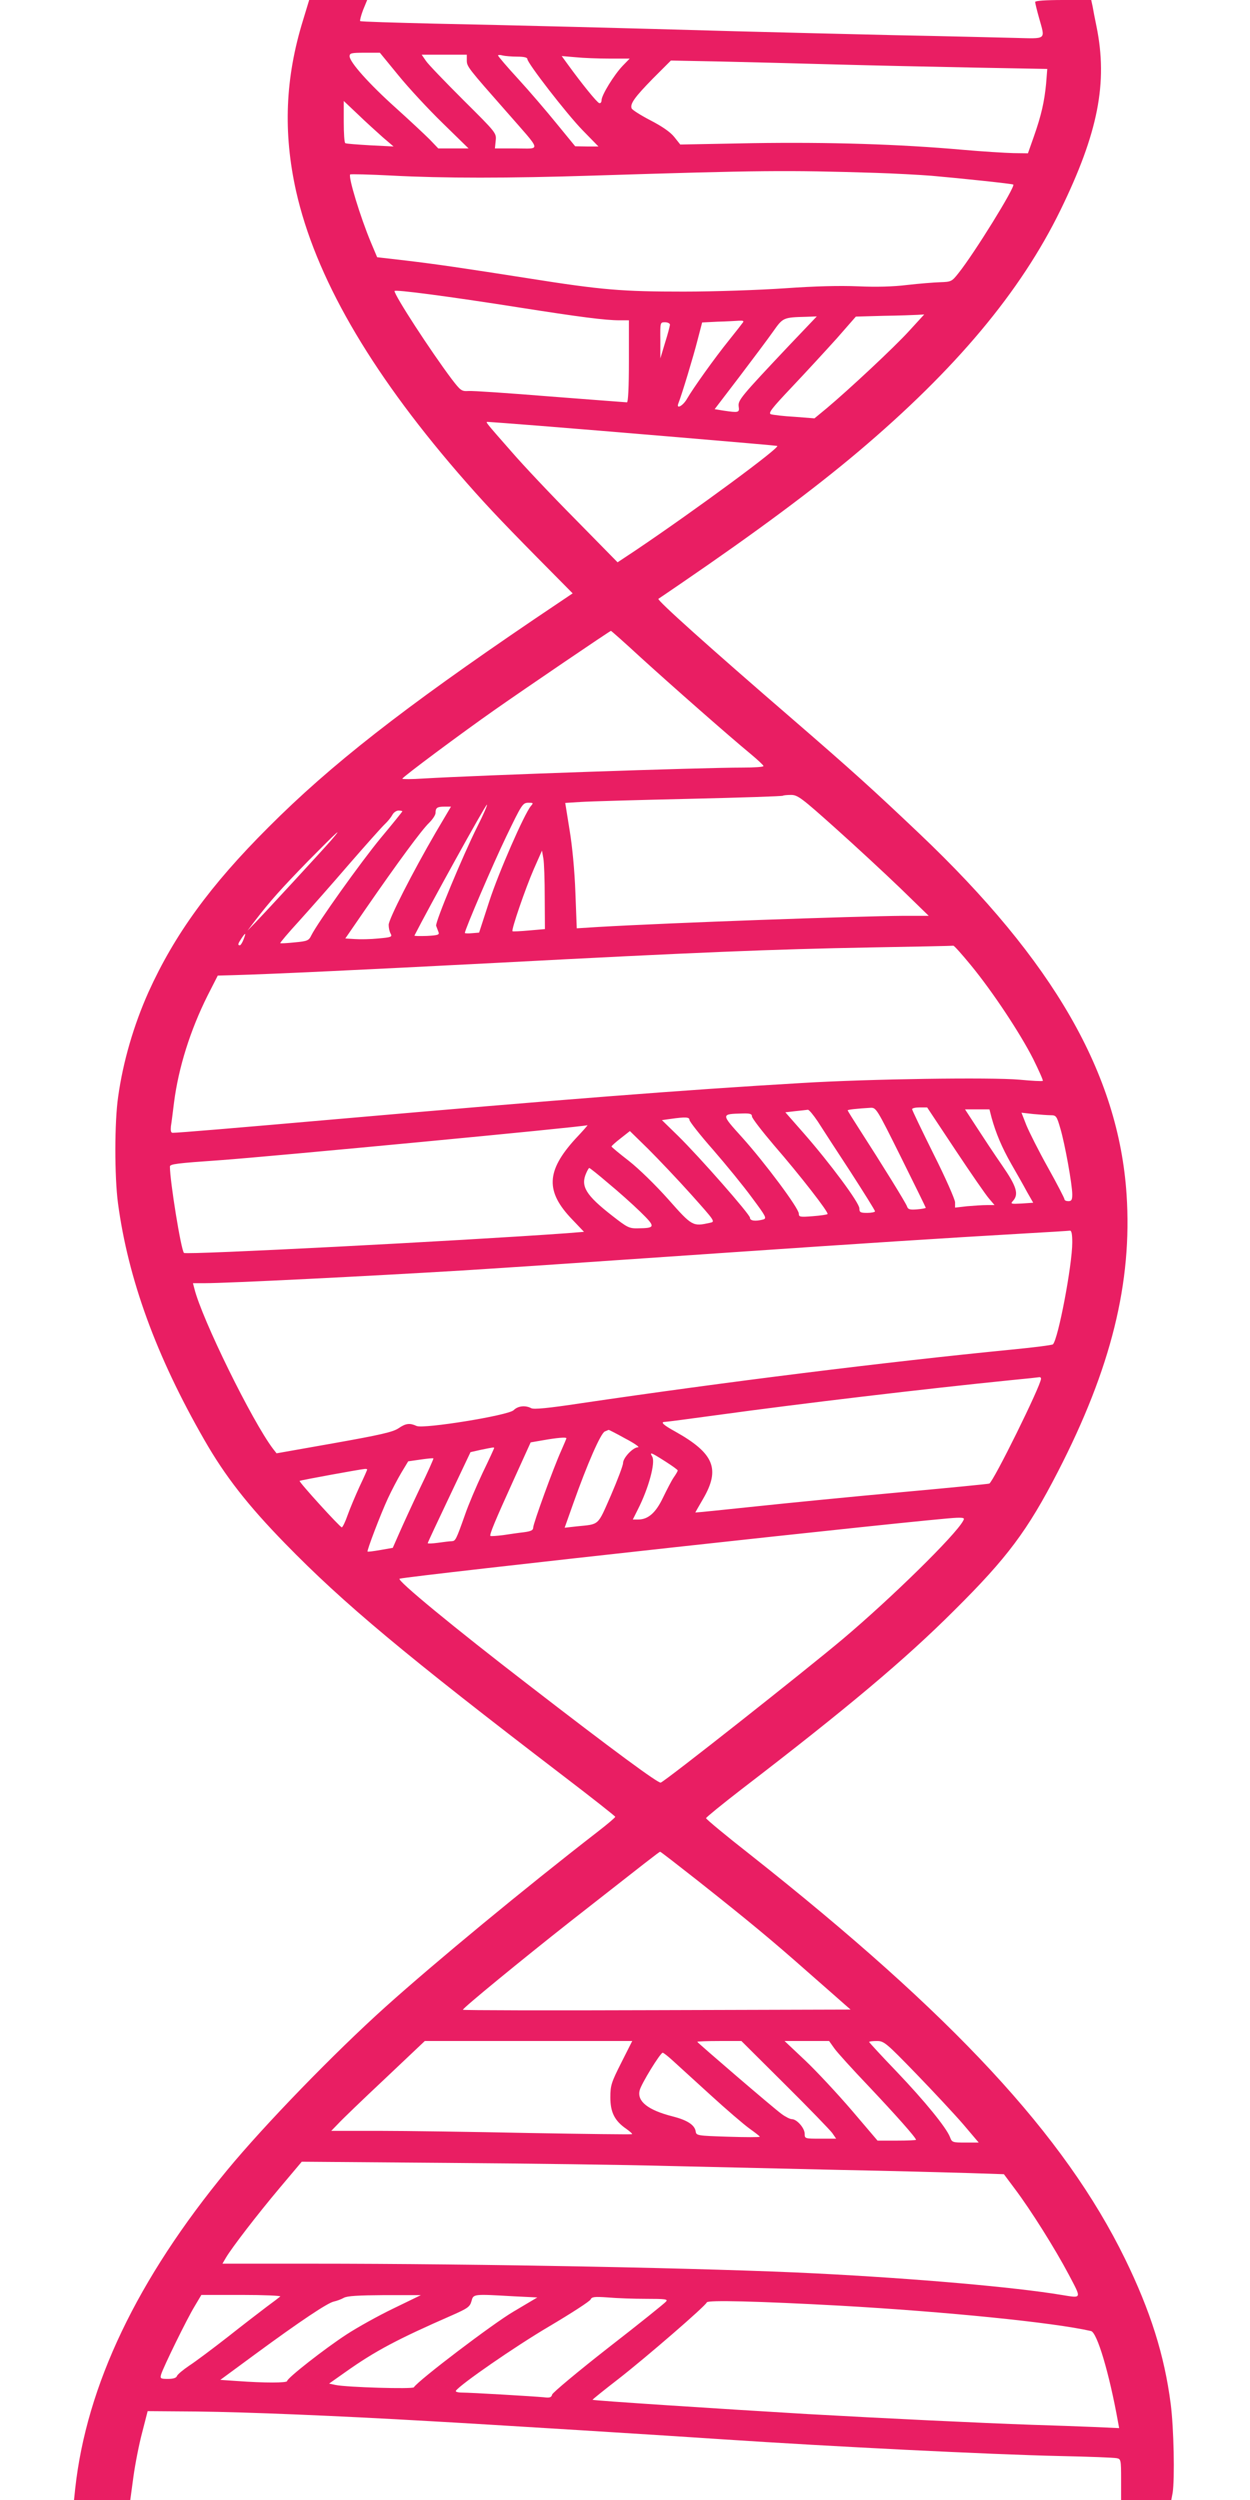 <?xml version="1.0" standalone="no"?>
<!DOCTYPE svg PUBLIC "-//W3C//DTD SVG 20010904//EN"
 "http://www.w3.org/TR/2001/REC-SVG-20010904/DTD/svg10.dtd">
<svg version="1.0" xmlns="http://www.w3.org/2000/svg"
 width="640pt" height="1280pt" viewBox="0 0 640 1280"
 preserveAspectRatio="xMidYMid meet">
<g transform="translate(0,1280) scale(0.1,-0.1)"
fill="#e91e63" stroke="none">
<path d="M1552 12698 c-92 -297 -103 -576 -36 -877 98 -435 372 -912 828
-1441 130 -150 206 -231 408 -436 l180 -182 -199 -134 c-669 -454 -1040 -744
-1358 -1063 -299 -298 -482 -551 -615 -845 -75 -168 -130 -355 -155 -535 -19
-128 -19 -409 -1 -545 52 -389 196 -784 442 -1212 107 -187 223 -335 414 -531
299 -307 614 -570 1427 -1192 144 -110 262 -203 263 -207 0 -4 -39 -37 -88
-75 -377 -292 -833 -669 -1087 -897 -265 -238 -622 -607 -811 -836 -462 -560
-721 -1103 -779 -1632 l-6 -58 144 0 144 0 16 118 c9 66 29 168 45 228 l28
109 254 -2 c260 -3 718 -22 1185 -49 274 -15 1269 -77 1515 -94 542 -36 1356
-77 1720 -85 146 -3 275 -8 288 -11 21 -4 22 -9 22 -109 l0 -105 129 0 128 0
7 37 c11 72 6 332 -10 455 -32 249 -104 477 -234 743 -309 632 -879 1247
-1920 2070 -124 97 -225 181 -225 186 0 4 82 71 183 149 538 413 836 663 1088
915 271 269 375 408 530 709 273 530 382 970 352 1421 -41 616 -373 1194
-1062 1848 -238 226 -342 320 -646 583 -432 373 -697 611 -689 618 2 1 56 38
119 81 383 262 674 478 905 673 498 421 830 817 1035 1237 192 394 243 651
184 940 -8 38 -17 85 -20 103 l-7 32 -143 0 c-91 0 -144 -4 -144 -10 0 -6 9
-43 20 -82 32 -115 42 -106 -127 -102 -82 2 -359 9 -618 14 -258 6 -623 15
-810 20 -556 16 -1146 31 -1543 39 -205 5 -375 10 -378 13 -2 3 4 28 15 57
l21 51 -148 0 -149 0 -31 -102z m488 -284 c52 -64 154 -174 227 -245 l132
-129 -77 0 -78 0 -44 46 c-25 25 -103 98 -174 162 -136 122 -236 234 -236 264
0 16 9 18 78 18 l77 0 95 -116z m350 77 c0 -32 6 -39 205 -265 182 -208 176
-186 48 -186 l-109 0 4 40 c4 39 3 40 -165 207 -93 93 -180 183 -192 201 l-22
32 115 0 116 0 0 -29z m258 19 c33 0 52 -4 52 -12 0 -21 202 -282 283 -365
l81 -83 -60 0 -59 1 -95 116 c-52 64 -141 168 -197 229 -57 62 -103 116 -103
120 0 3 10 4 23 0 12 -3 46 -6 75 -6z m472 -10 l104 0 -36 -37 c-44 -46 -108
-150 -108 -176 0 -10 -5 -17 -12 -15 -12 4 -89 99 -160 197 l-32 44 70 -6 c38
-4 116 -7 174 -7z m1155 -30 c182 -5 500 -12 709 -16 l378 -7 -6 -76 c-9 -92
-24 -160 -63 -271 l-30 -85 -74 1 c-41 1 -157 8 -259 17 -326 29 -684 40
-1076 34 l-371 -7 -31 39 c-20 25 -62 54 -122 85 -50 26 -94 54 -96 61 -9 23
15 57 109 153 l92 92 255 -5 c140 -3 404 -10 585 -15z m-2315 -373 l55 -47
-120 6 c-66 4 -123 8 -127 11 -5 2 -8 52 -8 110 l0 106 73 -69 c39 -38 97 -90
127 -117z m2520 -182 c96 -3 227 -10 290 -15 149 -13 414 -41 418 -45 12 -10
-200 -353 -281 -454 -34 -43 -37 -44 -94 -46 -32 -1 -107 -7 -168 -14 -73 -9
-158 -11 -251 -7 -95 4 -219 1 -375 -10 -131 -9 -359 -17 -519 -17 -314 0
-417 8 -795 68 -338 53 -467 72 -627 91 l-147 17 -32 76 c-55 132 -117 336
-106 348 3 2 99 0 213 -6 264 -14 596 -14 1034 0 859 27 984 28 1440 14z
m-1824 -689 c312 -49 442 -66 517 -66 l47 0 0 -210 c0 -134 -4 -210 -10 -210
-6 0 -182 14 -393 30 -210 17 -399 30 -419 28 -35 -2 -40 2 -86 62 -108 144
-292 427 -292 450 0 9 281 -28 636 -84z m2000 -119 c-76 -84 -311 -303 -423
-397 l-63 -52 -102 8 c-57 3 -111 10 -121 13 -15 6 5 31 110 142 70 74 172
185 227 246 l98 112 142 4 c77 1 156 4 174 5 l34 2 -76 -83z m-614 -74 c-250
-265 -264 -282 -260 -314 5 -32 0 -33 -80 -21 l-43 7 126 165 c69 91 147 195
173 232 51 72 51 73 171 76 l53 2 -140 -147z m-239 115 c-5 -7 -36 -47 -69
-88 -76 -94 -186 -249 -216 -301 -20 -36 -57 -57 -45 -25 18 45 78 244 98 323
l24 92 80 4 c44 1 93 4 109 5 21 1 26 -1 19 -10z m-373 -10 c0 -7 -11 -49 -25
-93 l-24 -80 0 93 c-1 92 -1 92 24 92 14 0 25 -6 25 -12z m-669 -518 c291 -23
1197 -99 1218 -103 23 -3 -415 -326 -725 -535 l-92 -61 -218 222 c-121 122
-266 276 -323 342 -138 157 -136 155 -124 155 5 0 124 -9 264 -20z m517 -1184
c158 -144 457 -407 565 -496 36 -30 66 -58 66 -62 1 -5 -47 -8 -106 -8 -214 0
-1346 -39 -1635 -56 -60 -4 -108 -4 -108 -1 0 8 305 235 475 354 151 106 588
403 593 403 2 0 70 -60 150 -134z m998 -875 c104 -93 254 -232 334 -309 l145
-141 -127 0 c-253 -2 -1182 -35 -1564 -57 l-111 -7 -7 184 c-4 111 -16 238
-30 321 l-22 137 80 5 c45 3 295 10 556 16 261 6 476 13 479 16 2 2 21 4 41 4
34 0 54 -15 226 -169z m-1558 112 c-34 -41 -165 -340 -213 -488 l-52 -160 -36
-3 c-20 -2 -37 -1 -37 1 0 17 144 353 212 494 79 164 84 172 112 173 27 0 28
-1 14 -17z m-274 -105 c-75 -150 -216 -489 -211 -508 3 -8 8 -22 12 -32 6 -14
-3 -17 -59 -20 -36 -1 -65 -1 -64 2 73 143 363 669 371 670 4 0 -18 -51 -49
-112z m-213 -30 c-118 -203 -241 -444 -241 -473 0 -15 4 -35 10 -45 9 -17 4
-19 -63 -25 -39 -4 -94 -5 -120 -3 l-49 3 106 154 c163 236 286 403 323 438
18 18 33 40 33 51 0 26 8 32 46 32 l33 0 -78 -132z m-171 108 c0 -2 -50 -64
-111 -137 -103 -125 -322 -432 -355 -498 -13 -27 -20 -30 -85 -36 -39 -4 -72
-6 -74 -4 -2 2 42 54 97 114 55 61 170 191 255 290 86 99 168 191 183 205 15
14 32 35 39 48 6 12 21 22 31 22 11 0 20 -2 20 -4z m-366 -150 c-47 -54 -334
-365 -388 -421 l-39 -40 38 50 c80 104 134 164 274 308 146 148 185 184 115
103z m1095 -292 l1 -161 -81 -7 c-44 -4 -83 -6 -85 -4 -7 7 66 219 109 318
l42 95 7 -40 c4 -22 7 -113 7 -201z m-1542 -214 c-6 -16 -15 -30 -19 -30 -12
0 -10 8 8 35 22 33 25 31 11 -5z m3724 -132 c111 -135 252 -348 319 -480 29
-59 52 -110 49 -112 -2 -3 -56 0 -119 6 -147 13 -769 4 -1115 -17 -601 -35
-1250 -86 -2370 -184 -536 -47 -823 -71 -851 -71 -9 0 -11 11 -9 33 3 17 10
73 16 122 23 179 83 370 172 548 l52 102 75 2 c215 6 672 28 1350 63 1023 54
1420 70 1915 79 231 4 423 8 426 9 4 1 44 -44 90 -100z m-358 -983 c70 -141
127 -257 127 -259 0 -2 -20 -6 -45 -8 -37 -3 -46 0 -51 15 -6 18 -124 209
-247 400 -31 48 -57 90 -57 92 0 4 50 9 115 13 31 2 32 0 158 -253z m278 38
c79 -119 157 -232 173 -250 l28 -33 -39 0 c-22 0 -68 -3 -102 -6 l-61 -7 0 27
c0 14 -49 126 -110 247 -60 121 -110 225 -110 230 0 5 17 9 38 9 l39 0 144
-217z m-704 145 c22 -35 97 -150 167 -257 69 -107 126 -198 126 -203 0 -4 -18
-8 -40 -8 -35 0 -40 3 -40 23 0 29 -151 232 -285 385 l-94 107 52 6 c29 3 57
6 63 7 6 1 28 -26 51 -60z m890 19 c22 -79 52 -151 101 -237 27 -47 63 -110
80 -142 l32 -56 -59 -4 c-56 -3 -59 -2 -44 14 30 34 18 74 -56 181 -39 56 -97
144 -130 195 l-60 92 62 0 63 0 11 -43z m-1227 7 c0 -9 51 -75 113 -148 132
-152 282 -345 274 -352 -2 -3 -37 -8 -76 -11 -65 -5 -71 -4 -71 13 0 28 -174
261 -289 389 -111 123 -111 121 2 124 37 1 47 -2 47 -15z m1531 6 c26 0 30 -5
48 -68 23 -77 61 -287 61 -338 0 -27 -4 -34 -20 -34 -11 0 -20 4 -20 10 0 5
-38 79 -85 163 -47 84 -96 182 -110 216 l-25 64 62 -7 c33 -3 74 -6 89 -6z
m-1851 -24 c0 -8 54 -77 121 -153 66 -76 156 -186 199 -245 73 -98 77 -106 57
-112 -39 -10 -67 -7 -67 9 0 17 -256 309 -369 420 l-82 80 43 6 c78 11 98 10
98 -5z m-585 -98 c-149 -164 -153 -269 -15 -412 l60 -63 -87 -7 c-541 -39
-1950 -112 -1961 -101 -15 14 -72 368 -72 442 0 13 31 17 260 33 250 18 1855
170 1878 179 2 0 -26 -32 -63 -71z m593 -283 c125 -140 125 -140 96 -146 -87
-19 -90 -18 -212 120 -65 73 -151 157 -202 197 -49 38 -89 71 -89 74 0 3 21
22 47 42 l47 37 94 -92 c51 -51 150 -155 219 -232z m-425 58 c51 -42 125 -108
165 -147 80 -78 79 -84 -12 -85 -45 -1 -54 4 -131 64 -136 106 -164 152 -133
220 6 14 13 25 15 25 3 0 46 -34 96 -77z m2377 -304 c0 -116 -72 -495 -99
-522 -4 -4 -99 -16 -212 -27 -641 -63 -1462 -165 -2207 -275 -165 -25 -239
-32 -252 -25 -30 16 -68 12 -90 -10 -27 -27 -461 -97 -497 -81 -35 16 -55 14
-93 -12 -28 -19 -94 -34 -330 -76 l-294 -52 -18 23 c-107 141 -365 666 -403
821 l-7 27 58 0 c124 0 837 36 1319 65 270 17 581 38 1410 95 599 41 1075 72
1460 94 127 7 236 14 243 15 8 1 12 -17 12 -60z m-160 -698 c0 -34 -245 -530
-265 -537 -5 -2 -208 -22 -450 -44 -242 -22 -578 -55 -747 -73 -170 -18 -308
-32 -308 -31 0 1 18 32 40 70 89 153 56 233 -142 344 -62 34 -79 50 -53 50 8
0 129 16 268 35 429 59 1060 134 1507 179 74 7 138 14 143 15 4 0 7 -3 7 -8z
m-2129 -306 c46 -24 76 -45 66 -45 -26 0 -77 -54 -77 -81 0 -12 -28 -86 -62
-165 -70 -159 -57 -147 -175 -159 l-62 -7 44 124 c72 203 141 361 162 369 10
4 19 8 19 8 1 1 40 -19 85 -44z m-301 1 c0 -2 -12 -30 -26 -62 -40 -88 -144
-375 -144 -395 0 -14 -11 -19 -47 -24 -27 -3 -75 -10 -108 -15 -33 -4 -62 -6
-64 -4 -6 6 24 78 118 285 l88 194 64 11 c67 12 119 17 119 10z m-370 -50 c0
-2 -26 -59 -59 -127 -32 -68 -73 -164 -90 -214 -46 -130 -49 -135 -68 -136
-10 0 -42 -4 -70 -8 -29 -4 -53 -5 -53 -2 0 3 50 110 110 236 l109 230 53 12
c64 13 68 14 68 9z m874 -67 c36 -23 66 -44 66 -48 0 -3 -9 -19 -21 -36 -11
-16 -35 -63 -54 -102 -37 -78 -76 -113 -128 -113 l-27 0 26 52 c55 108 90 238
74 269 -15 26 -10 25 64 -22z m-1255 -141 c-40 -84 -87 -187 -105 -228 l-33
-75 -63 -11 c-35 -6 -64 -10 -66 -8 -5 3 66 190 104 272 19 41 50 100 69 132
l35 58 63 9 c34 5 64 8 66 6 2 -1 -29 -71 -70 -155z m-269 98 c0 -2 -17 -41
-39 -87 -21 -46 -49 -112 -61 -146 -12 -35 -26 -63 -30 -63 -9 0 -221 233
-216 238 4 3 308 59 334 61 6 1 12 -1 12 -3z m3051 -263 c-39 -73 -366 -394
-616 -605 -195 -164 -903 -723 -932 -735 -12 -5 -242 164 -678 501 -378 291
-677 537 -659 543 46 14 2734 309 2852 312 38 1 42 -1 33 -16z m-1360 -1841
c264 -209 382 -307 563 -467 88 -77 173 -152 190 -167 l31 -27 -993 -3 c-545
-2 -992 -1 -992 2 0 9 300 255 550 452 397 311 455 357 460 357 3 0 88 -66
191 -147z m-390 -933 c-51 -101 -56 -116 -56 -178 0 -76 22 -120 82 -161 18
-13 32 -25 29 -27 -2 -2 -239 1 -527 6 -288 6 -634 11 -768 11 l-245 0 35 36
c18 20 126 124 239 230 l205 194 531 0 531 0 -56 -111z m837 -110 c122 -121
231 -234 243 -250 l20 -29 -80 0 c-80 0 -81 0 -81 25 0 29 -40 75 -66 75 -9 0
-33 12 -53 27 -45 33 -431 365 -431 369 0 2 51 4 113 4 l113 0 222 -221z m254
183 c14 -20 93 -107 174 -192 137 -145 244 -265 244 -276 0 -2 -44 -4 -98 -4
l-99 0 -132 155 c-73 85 -180 200 -238 255 l-106 100 114 0 114 0 27 -38z
m419 -130 c90 -93 199 -210 242 -260 l78 -92 -68 0 c-66 0 -69 1 -79 28 -19
49 -129 184 -273 335 -78 81 -141 150 -141 152 0 3 18 5 39 5 37 0 46 -7 202
-168z m-1248 69 c23 -21 110 -100 192 -175 83 -76 174 -154 202 -174 29 -21
53 -39 53 -42 0 -3 -73 -3 -162 0 -159 5 -163 6 -166 27 -5 33 -43 58 -118 77
-126 32 -183 77 -169 133 7 32 106 193 118 193 4 0 26 -17 50 -39z m-13 -541
c217 -5 609 -14 870 -20 261 -5 557 -13 657 -16 l183 -6 56 -75 c82 -109 205
-305 275 -437 68 -129 70 -123 -36 -106 -240 40 -743 84 -1255 110 -530 27
-1725 50 -2588 50 l-453 0 18 31 c31 52 159 219 276 358 l112 133 745 -6 c410
-3 923 -10 1140 -16z m-1995 -668 c-6 -5 -37 -29 -70 -53 -33 -25 -123 -94
-200 -155 -77 -60 -165 -126 -196 -146 -31 -21 -59 -44 -63 -53 -3 -10 -19
-15 -46 -15 -38 0 -41 2 -35 23 11 37 133 286 171 348 l35 59 207 0 c113 0
202 -4 197 -8z m580 -61 c-77 -37 -185 -97 -240 -133 -111 -72 -305 -224 -305
-239 0 -10 -117 -10 -254 0 l-88 6 178 131 c234 172 371 263 403 270 14 3 37
11 51 19 18 10 73 13 210 14 l185 0 -140 -68z m614 62 l122 -6 -123 -73 c-104
-61 -486 -351 -509 -387 -7 -10 -343 0 -401 12 l-33 7 85 60 c151 107 264 167
545 290 79 35 91 43 99 72 10 37 7 37 215 25z m680 -13 c98 0 112 -2 101 -14
-6 -8 -139 -115 -295 -236 -156 -122 -285 -230 -288 -240 -4 -15 -12 -18 -43
-14 -53 5 -374 24 -419 24 -20 0 -34 4 -31 9 20 31 303 227 478 330 113 67
209 129 212 138 6 13 19 15 89 10 45 -4 133 -7 196 -7z m991 -35 c546 -31
1094 -86 1286 -130 31 -7 93 -214 138 -464 l6 -33 -133 6 c-72 3 -213 8 -312
11 -262 9 -760 33 -1150 55 -455 27 -1098 69 -1101 73 -2 1 59 50 134 108 141
110 444 372 451 391 4 12 260 6 681 -17z"/>
</g>
</svg>
